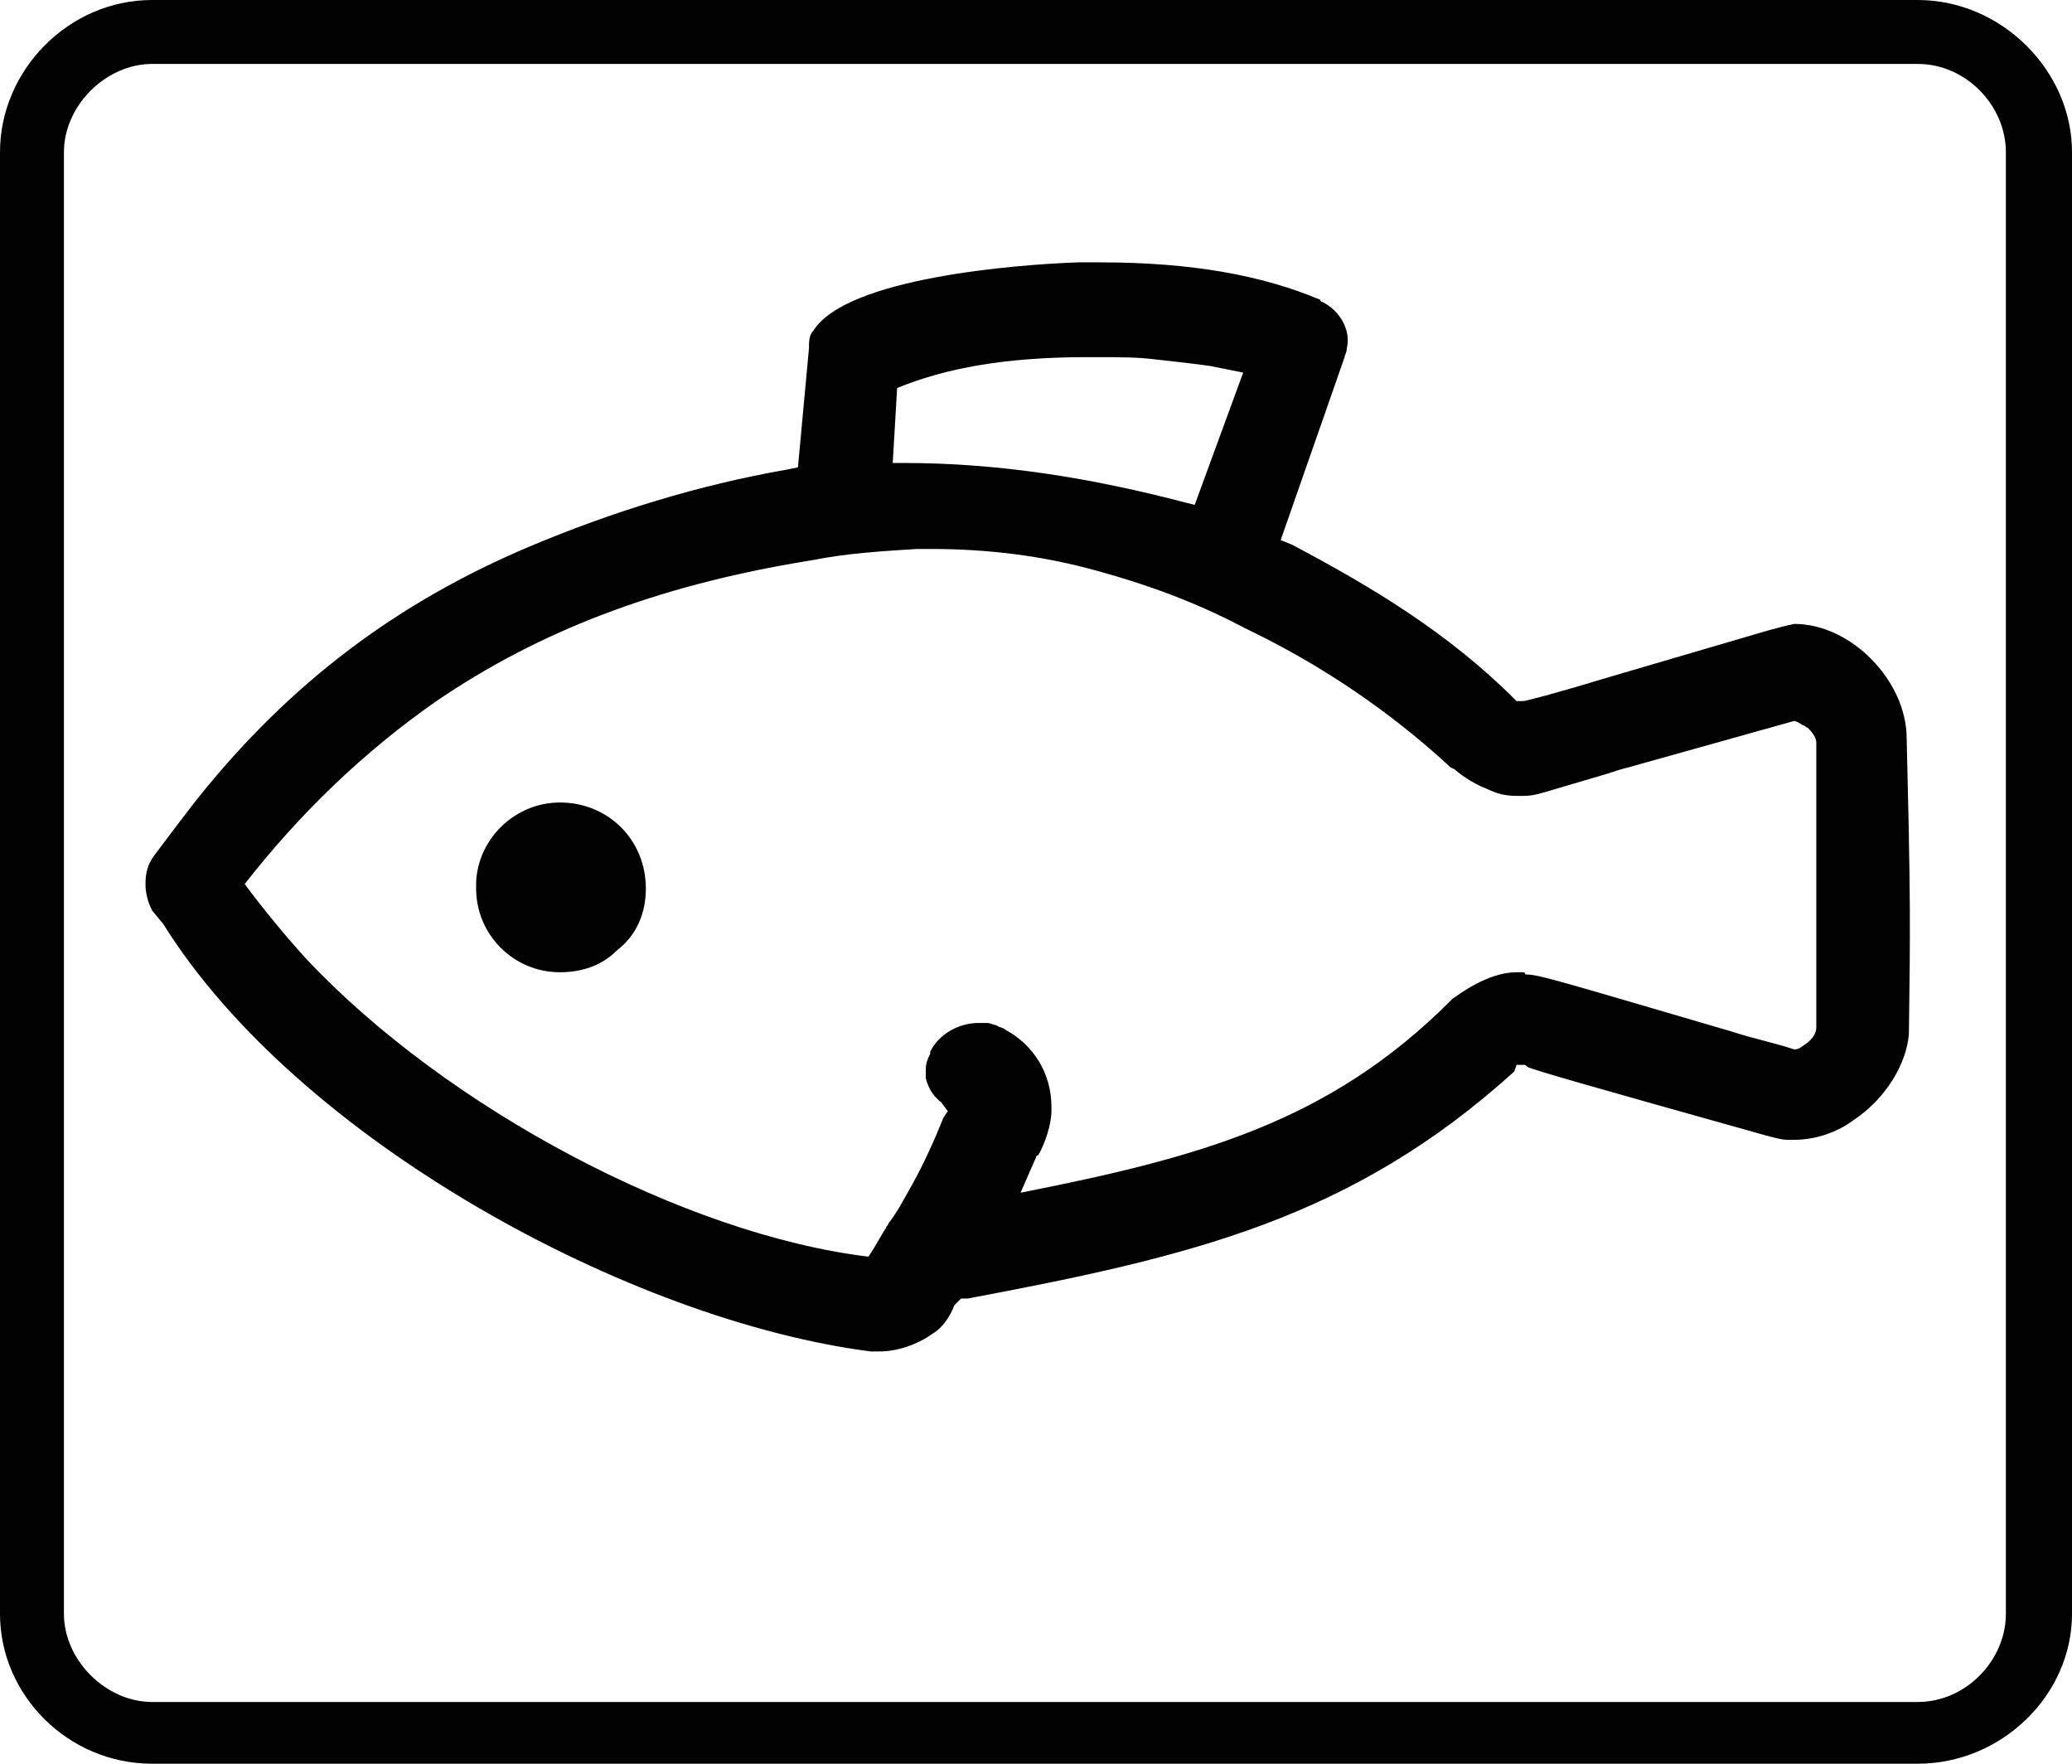 <?xml version="1.0" encoding="utf-8"?>
<!-- Generator: Adobe Illustrator 28.0.0, SVG Export Plug-In . SVG Version: 6.00 Build 0)  -->
<svg version="1.1" id="Ebene_1" xmlns="http://www.w3.org/2000/svg" xmlns:xlink="http://www.w3.org/1999/xlink" x="0px" y="0px"
	 viewBox="0 0 94 80" style="enable-background:new 0 0 94 80;" xml:space="preserve">
<style type="text/css">
	.st0{fill-rule:evenodd;clip-rule:evenodd;fill:#010101;}
</style>
<path id="_54" vector-effect="non-scaling-stroke" class="st0" d="M87,0H6.9C3.1,0,0,3.2,0,6.9v66.3C0,76.9,3.1,80,6.9,80H87
	c3.8,0,7-3.1,7-6.8V6.9C94,3.2,90.8,0,87,0z M87,77.2H6.9c-2.1,0-4-1.9-4-4V6.9c0-2.1,1.9-4,4-4H87c2.2,0,4,1.9,4,4v66.3
	C91,75.3,89.2,77.2,87,77.2z M80.2,28.6l-7.5,2.2c-2.3,0.7-3.5,1-3.6,1h-0.3l-0.1-0.1c-3-3-6.5-5.1-10.1-7l-0.5-0.2l2.9-8.3
	c0-0.1,0.1-0.2,0.1-0.4c0.2-0.8-0.3-1.7-1.1-2.1c0,0-0.1,0-0.1-0.1c-2.6-1.1-5.8-1.7-10-1.7h-0.3c-0.2,0-0.5,0-0.7,0
	c-2.8,0.1-10.5,0.7-12,3.1c-0.2,0.2-0.2,0.5-0.2,0.8l-0.5,5.4l-0.5,0.1c-4,0.7-7.9,1.9-11.7,3.5c-5.9,2.5-10.8,6.1-15.1,11.5
	C8.2,37.2,7.6,38,7,38.8c-0.3,0.4-0.4,0.8-0.4,1.3c0,0.4,0.1,0.8,0.3,1.2l0.5,0.6c6.1,9.8,21.2,18,32.1,19.4h0.4
	c0.8,0,1.7-0.3,2.4-0.8c0.5-0.3,0.8-0.8,1-1.3l0.3-0.3h0.3C54,57,61.3,55.3,68.7,48.6l0.1-0.3h0.3c0.1,0,0.1,0,0.2,0.1
	c0.5,0.2,2.6,0.8,10.8,3.1l0,0c0.4,0.1,0.7,0.2,1,0.2c0.1,0,0.2,0,0.3,0c0.9,0,1.9-0.3,2.7-0.9c1.5-1,2.4-2.6,2.5-3.9
	c0-0.9,0.1-4.5,0-8.8c0,0,0-0.1,0-0.2l-0.1-4.4c0-2.6-2.5-5.2-5.1-5.2C80.9,28.4,80.6,28.5,80.2,28.6C80.3,28.6,80.2,28.6,80.2,28.6
	L80.2,28.6z M69.1,44.1h-0.3c-1.3,0-2.6,1-2.9,1.2c0,0,0,0,0,0l-0.1,0.1c-5.5,5.5-11.4,7.1-19.5,8.7l0.7-1.6c0,0,0-0.1,0.1-0.1
	c0.3-0.5,0.6-1.4,0.6-2c0-0.1,0-0.1,0-0.2c0-1.5-0.8-2.8-2.1-3.5c-0.1-0.1-0.3-0.1-0.4-0.2c-0.1,0-0.3-0.1-0.4-0.1
	c-0.2,0-0.3,0-0.4,0c-0.9,0-1.8,0.5-2.2,1.3c0,0,0,0.1,0,0.1C42.1,48,42,48.2,42,48.5c0,0,0,0.1,0,0.1c0,0.1,0,0.2,0,0.3
	c0.1,0.4,0.3,0.8,0.7,1.1l0.3,0.4l-0.2,0.3c-0.4,1-0.9,2.1-1.4,3c-0.4,0.7-0.7,1.3-1.1,1.8c0,0.1-0.1,0.1-0.1,0.2c0,0,0,0,0,0
	c-0.1,0.1-0.4,0.7-0.8,1.3c-8.3-1-19.1-6.7-25.5-13.5c-1-1.1-1.9-2.2-2.8-3.4c2.5-3.2,5.4-6,8.7-8.3c4.7-3.2,10-5.2,16.5-6.3
	l0.6-0.1c1.5-0.3,3.1-0.4,4.7-0.5c0.2,0,0.4,0,0.6,0c2.6,0,5.1,0.3,7.6,1c2.2,0.6,4.4,1.4,6.5,2.5l0.4,0.2c3.3,1.6,6.4,3.7,9.1,6.2
	l0.2,0.1c0,0,0,0,0,0c0.1,0.1,0.7,0.6,1.5,0.9c0.4,0.2,0.8,0.3,1.3,0.3h0.3c0.6,0,0.7-0.1,3.8-1c0.3-0.1,0.6-0.2,1-0.3l7.5-2.1
	c0,0,0.1,0,0.4,0.2c0.1,0,0.1,0.1,0.2,0.1c0.3,0.3,0.4,0.5,0.4,0.7c0,0,0,0,0,0v12.9c0,0.3-0.2,0.6-0.7,0.9c0,0,0,0,0,0
	c-0.1,0.1-0.3,0.1-0.3,0.1l0,0c-0.9-0.3-1.9-0.5-2.8-0.8c-8.2-2.4-8.8-2.6-9.4-2.6C69.2,44.1,69.1,44.1,69.1,44.1L69.1,44.1z
	 M49.5,16.2h0.4c0.8,0,1.7,0,2.5,0.1c0.9,0.1,1.8,0.2,2.5,0.3c0.5,0.1,1,0.2,1.5,0.3l-2.2,6l-0.4-0.1C49.6,21.7,45.4,21,41,21h-0.5
	l0.2-3.4c2.2-0.9,4.9-1.4,8.6-1.4C49.3,16.2,49.4,16.2,49.5,16.2z M29.3,40.3c0-2.2-1.7-3.9-3.9-3.9c-2,0-3.7,1.6-3.8,3.6
	c0,0.1,0,0.2,0,0.3c0,2.1,1.7,3.8,3.8,3.8c1,0,1.9-0.3,2.6-1C28.9,42.4,29.3,41.4,29.3,40.3L29.3,40.3z"/>
</svg>
